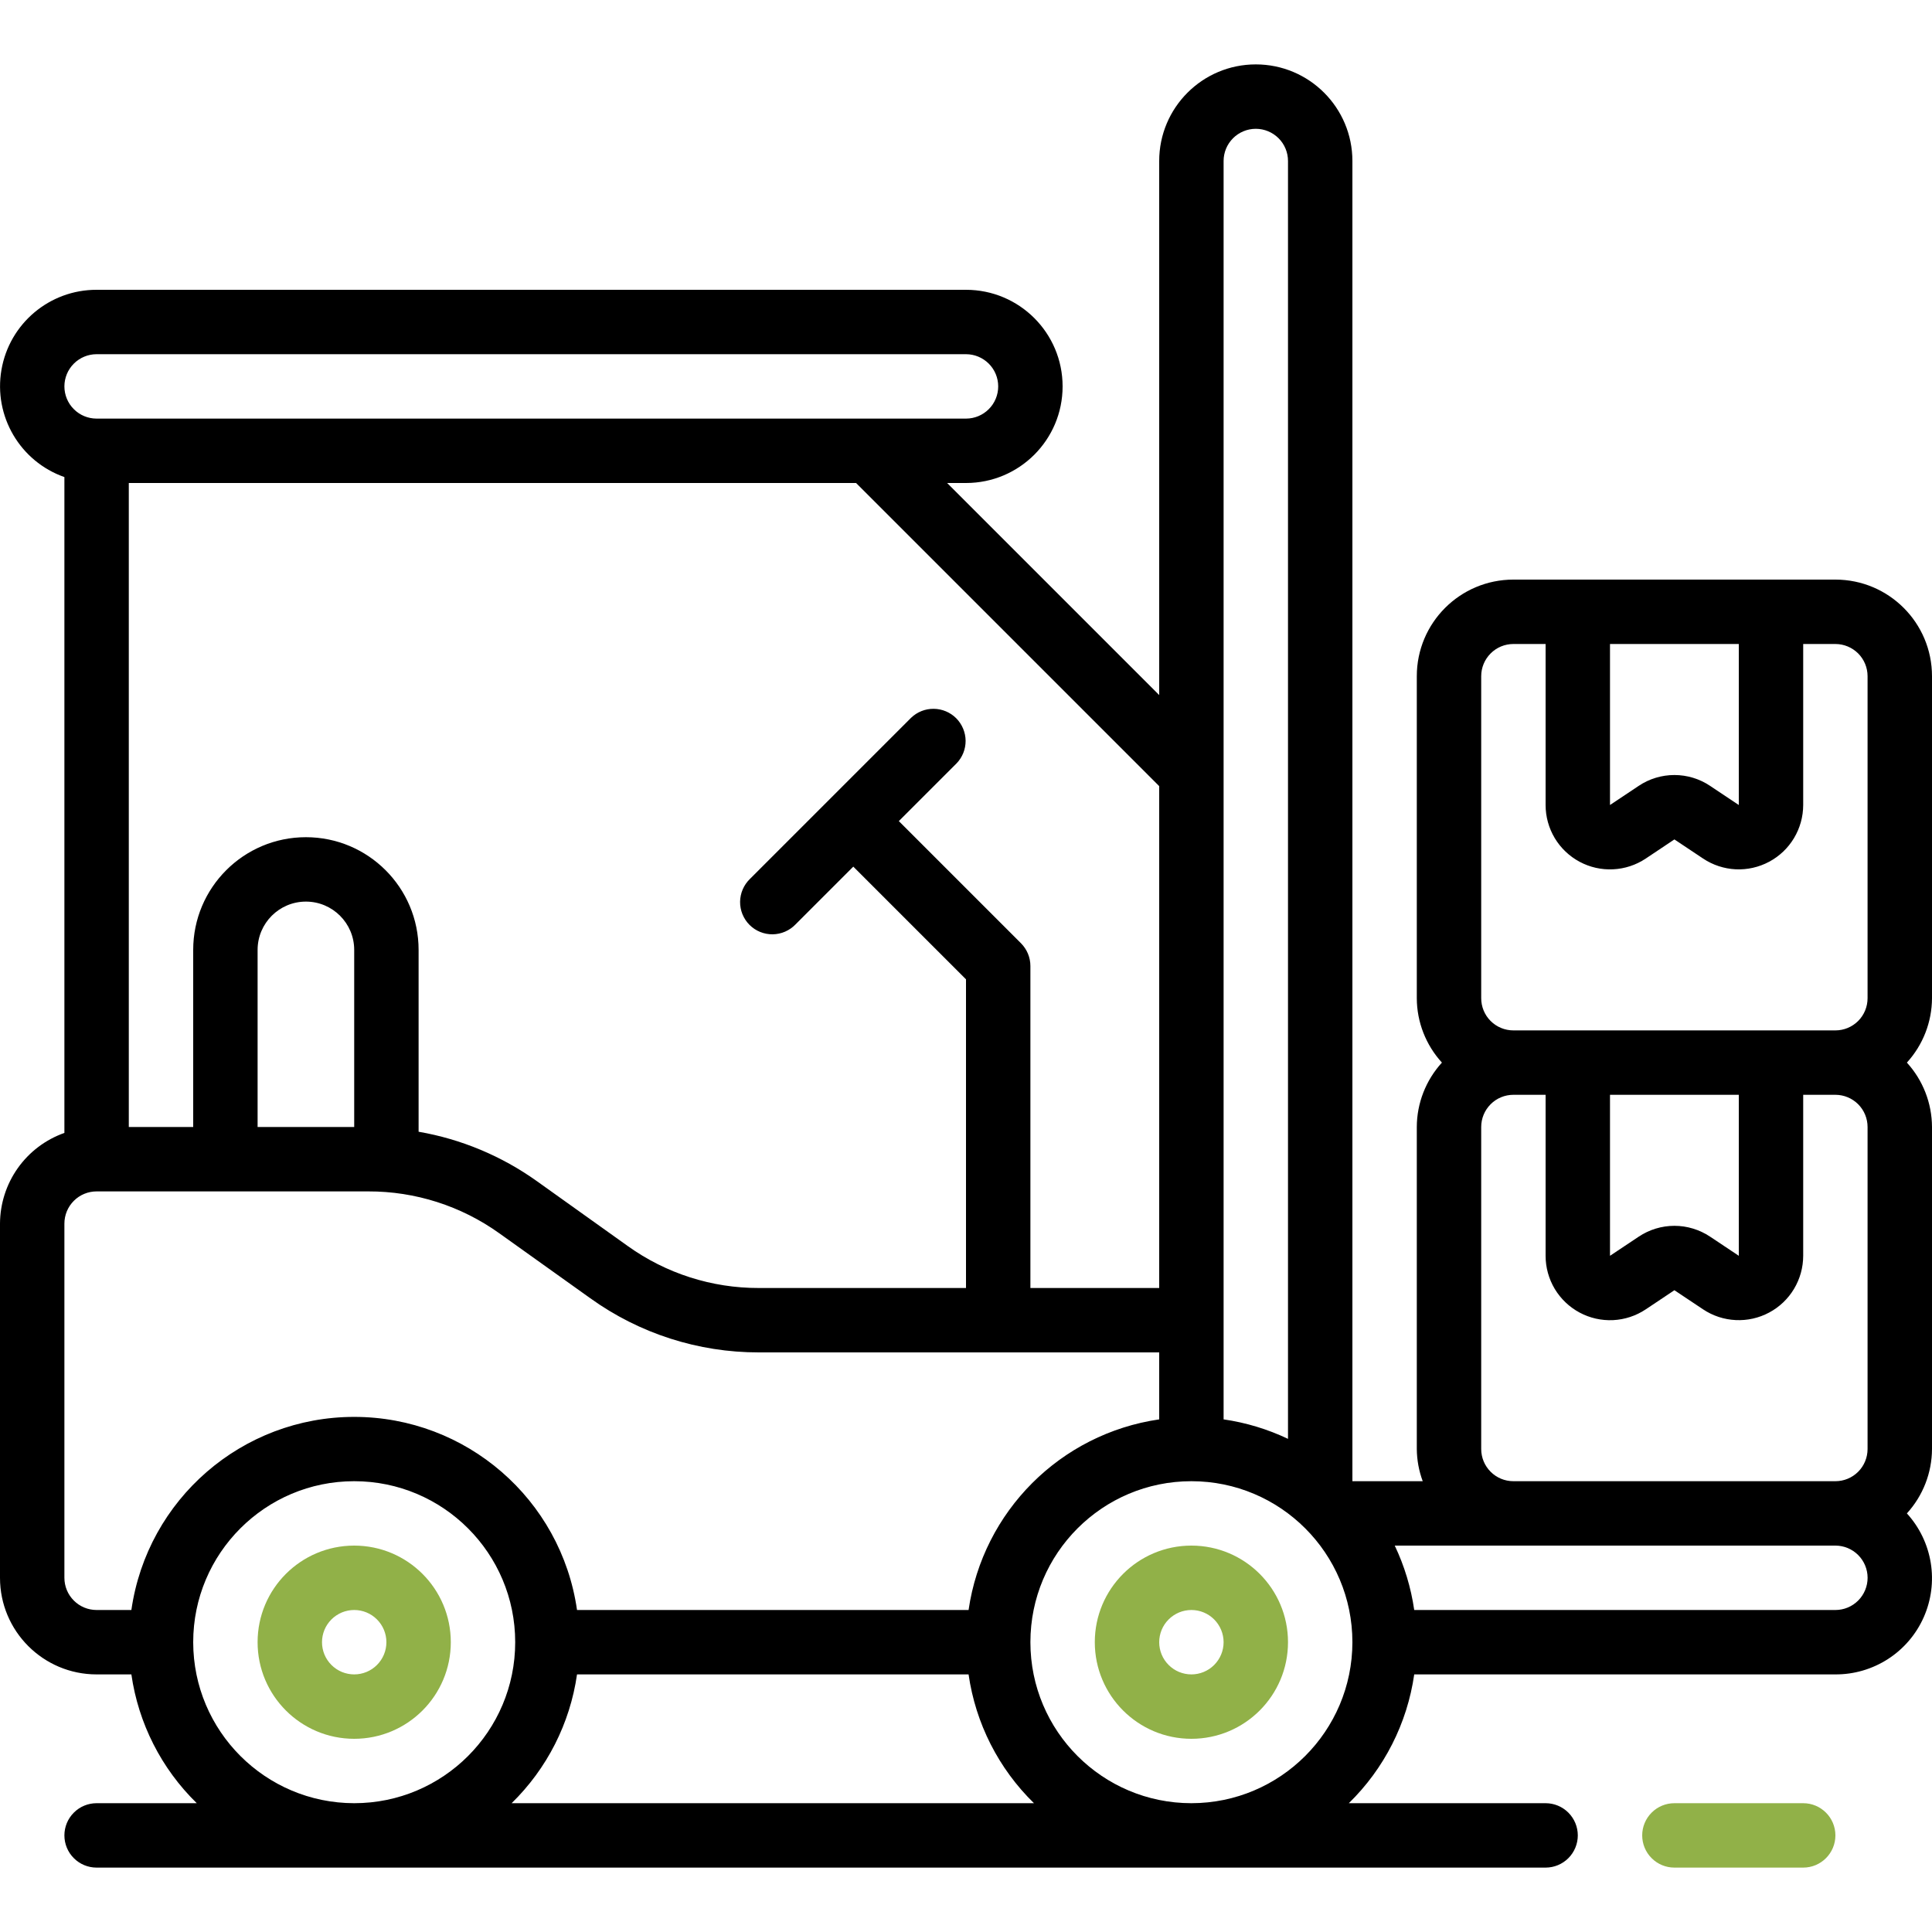 <svg xmlns="http://www.w3.org/2000/svg" width="60" height="60" viewBox="0 0 60 60" fill="none"><path d="M57 18H47C45.343 18 44 19.343 44 21V31C44.002 31.741 44.281 32.453 44.78 33C44.281 33.547 44.002 34.26 44 35V45C44.003 45.342 44.065 45.68 44.184 46H42V5C42 3.343 40.657 2 39 2C37.343 2 36 3.343 36 5V21.586L29.414 15H30C31.657 15 33 13.657 33 12C33 10.343 31.657 9 30 9H3C1.541 8.997 0.292 10.048 0.045 11.486C-0.203 12.924 0.623 14.331 2 14.816V35.184C1.417 35.39 0.912 35.771 0.554 36.275C0.196 36.779 0.003 37.382 0 38L0 49C0 50.657 1.343 52 3 52H4.08C4.298 53.521 5.012 54.927 6.111 56H3C2.735 56 2.48 56.105 2.293 56.293C2.105 56.48 2 56.735 2 57C2 57.265 2.105 57.52 2.293 57.707C2.48 57.895 2.735 58 3 58H48C48.265 58 48.519 57.895 48.707 57.707C48.894 57.52 49 57.265 49 57C49 56.735 48.894 56.48 48.707 56.293C48.519 56.105 48.265 56 48 56H41.889C42.988 54.927 43.702 53.521 43.92 52H57C57.58 52.003 58.148 51.836 58.636 51.521C59.123 51.206 59.508 50.756 59.743 50.225C59.978 49.695 60.054 49.108 59.961 48.535C59.868 47.962 59.611 47.429 59.22 47C59.719 46.453 59.997 45.741 60 45V35C59.997 34.26 59.719 33.547 59.22 33C59.719 32.453 59.997 31.741 60 31V21C60 19.343 58.657 18 57 18ZM50 20H54V25L53.109 24.406C52.781 24.186 52.395 24.069 52 24.069C51.605 24.069 51.219 24.186 50.891 24.406L50 25V20ZM46 21C46 20.735 46.105 20.481 46.293 20.293C46.48 20.105 46.734 20 47 20H48V25C48 25.362 48.098 25.717 48.284 26.028C48.47 26.338 48.737 26.592 49.056 26.763C49.375 26.934 49.734 27.015 50.096 26.997C50.458 26.98 50.807 26.865 51.109 26.664L52 26.069L52.891 26.663C53.192 26.864 53.542 26.979 53.903 26.997C54.264 27.014 54.624 26.933 54.943 26.762C55.262 26.592 55.529 26.338 55.715 26.027C55.901 25.717 55.999 25.362 56 25V20H56.999C57.265 20 57.519 20.106 57.707 20.293C57.894 20.481 57.999 20.735 57.999 21V31C57.999 31.265 57.894 31.52 57.707 31.707C57.519 31.895 57.265 32 56.999 32H47C46.734 32 46.48 31.895 46.292 31.707C46.105 31.52 46 31.265 46 31L46 21ZM50 34H54V39L53.109 38.406C52.781 38.187 52.395 38.069 52 38.069C51.605 38.069 51.219 38.187 50.891 38.406L50 39V34ZM46 45V35C46 34.735 46.105 34.481 46.293 34.293C46.48 34.105 46.734 34 47 34H48V39C48 39.362 48.098 39.717 48.284 40.028C48.47 40.338 48.737 40.592 49.056 40.763C49.375 40.934 49.734 41.015 50.096 40.998C50.458 40.98 50.807 40.865 51.109 40.664L52 40.069L52.891 40.663C53.192 40.864 53.542 40.979 53.903 40.996C54.264 41.014 54.624 40.933 54.943 40.762C55.262 40.592 55.529 40.338 55.715 40.027C55.901 39.717 55.999 39.362 56 39V34H56.999C57.265 34 57.519 34.106 57.707 34.293C57.894 34.481 57.999 34.735 57.999 35V45C57.999 45.265 57.894 45.52 57.707 45.707C57.519 45.895 57.265 46 56.999 46H47C46.734 46 46.48 45.895 46.293 45.707C46.105 45.52 46 45.265 46 45ZM38 5C38 4.735 38.105 4.481 38.293 4.293C38.48 4.106 38.735 4 39 4C39.265 4 39.519 4.106 39.707 4.293C39.895 4.481 40 4.735 40 5V44.685C39.367 44.384 38.693 44.18 38 44.08V5H38ZM36 24.414V40H32V30C32 29.735 31.894 29.481 31.707 29.293L27.914 25.5L29.707 23.707C29.889 23.519 29.99 23.266 29.988 23.004C29.985 22.742 29.88 22.491 29.695 22.305C29.509 22.12 29.259 22.015 28.996 22.013C28.734 22.01 28.482 22.111 28.293 22.293L23.293 27.293C23.197 27.385 23.12 27.496 23.067 27.618C23.014 27.74 22.986 27.872 22.984 28.005C22.983 28.138 23.008 28.27 23.058 28.393C23.109 28.517 23.183 28.629 23.277 28.723C23.371 28.817 23.483 28.892 23.607 28.942C23.73 28.992 23.862 29.017 23.995 29.016C24.128 29.014 24.26 28.986 24.382 28.933C24.504 28.88 24.615 28.803 24.707 28.707L26.5 26.914L30 30.414V40H23.563C22.106 40.003 20.685 39.548 19.5 38.7L16.672 36.681C15.579 35.901 14.324 35.376 13 35.147V29.5C13 27.567 11.433 26 9.5 26C7.567 26 6 27.567 6 29.5V35H4V15H26.586L36 24.414ZM11 35H8V29.5C8 28.672 8.672 28 9.5 28C10.328 28 11 28.672 11 29.5V35ZM3 11H30C30.265 11 30.519 11.106 30.707 11.293C30.895 11.481 31 11.735 31 12C31 12.265 30.895 12.52 30.707 12.707C30.519 12.895 30.265 13 30 13H3C2.735 13 2.48 12.895 2.293 12.707C2.105 12.52 2 12.265 2 12C2 11.735 2.105 11.481 2.293 11.293C2.48 11.106 2.735 11 3 11ZM2 49V38C2 37.735 2.105 37.481 2.293 37.293C2.48 37.105 2.735 37 3 37H11.437C12.896 36.996 14.319 37.451 15.505 38.3L18.333 40.319C19.857 41.414 21.686 42.002 23.563 42H36V44.08C32.934 44.526 30.526 46.934 30.08 50H17.92C17.426 46.558 14.477 44.003 11 44.003C7.523 44.003 4.574 46.558 4.08 50H3C2.735 50 2.48 49.895 2.293 49.707C2.105 49.52 2 49.265 2 49ZM6 51C6 48.239 8.239 46 11 46C13.761 46 16 48.239 16 51C16 53.761 13.761 56 11 56C8.24 55.997 6.003 53.76 6 51ZM15.889 56C16.988 54.927 17.702 53.521 17.92 52H30.08C30.298 53.521 31.012 54.927 32.111 56H15.889ZM37 56C34.238 56 32 53.761 32 51C32 48.239 34.238 46 37 46C39.761 46 42 48.239 42 51C41.997 53.76 39.76 55.997 37 56ZM57 50H43.92C43.82 49.307 43.616 48.632 43.315 48H57C57.265 48 57.519 48.105 57.707 48.293C57.894 48.48 58 48.735 58 49C58 49.265 57.894 49.52 57.707 49.707C57.519 49.895 57.265 50 57 50Z" fill="black"></path><path d="M11 48C9.343 48 8 49.343 8 51C8 52.657 9.343 54 11 54C12.657 54 14 52.657 14 51C14 49.343 12.657 48 11 48ZM11 52C10.869 52 10.739 51.974 10.617 51.924C10.496 51.874 10.386 51.8 10.293 51.707C10.2 51.614 10.126 51.504 10.076 51.383C10.026 51.261 10 51.131 10 51C10 50.869 10.026 50.739 10.076 50.617C10.126 50.496 10.2 50.386 10.293 50.293C10.386 50.2 10.496 50.127 10.617 50.076C10.739 50.026 10.869 50 11 50C11.265 50 11.52 50.105 11.707 50.293C11.895 50.481 12 50.735 12 51C12 51.265 11.895 51.52 11.707 51.707C11.52 51.895 11.265 52 11 52ZM37 48C35.343 48 34 49.343 34 51C34 52.657 35.343 54 37 54C38.657 54 40 52.657 40 51C40 49.343 38.657 48 37 48ZM37 52C36.868 52 36.739 51.974 36.617 51.924C36.496 51.874 36.386 51.8 36.293 51.707C36.2 51.614 36.126 51.504 36.076 51.383C36.026 51.261 36 51.131 36 51C36 50.869 36.026 50.739 36.076 50.617C36.126 50.496 36.2 50.386 36.293 50.293C36.386 50.2 36.496 50.127 36.617 50.076C36.739 50.026 36.868 50 37 50C37.265 50 37.519 50.105 37.707 50.293C37.894 50.481 38 50.735 38 51C38 51.265 37.894 51.52 37.707 51.707C37.519 51.895 37.265 52 37 52ZM56 58C56.552 58 57 57.552 57 57C57 56.448 56.552 56 56 56H52C51.735 56 51.48 56.105 51.293 56.293C51.105 56.48 51 56.735 51 57C51 57.265 51.105 57.52 51.293 57.707C51.48 57.895 51.735 58 52 58H56Z" fill="#91B148"></path></svg>